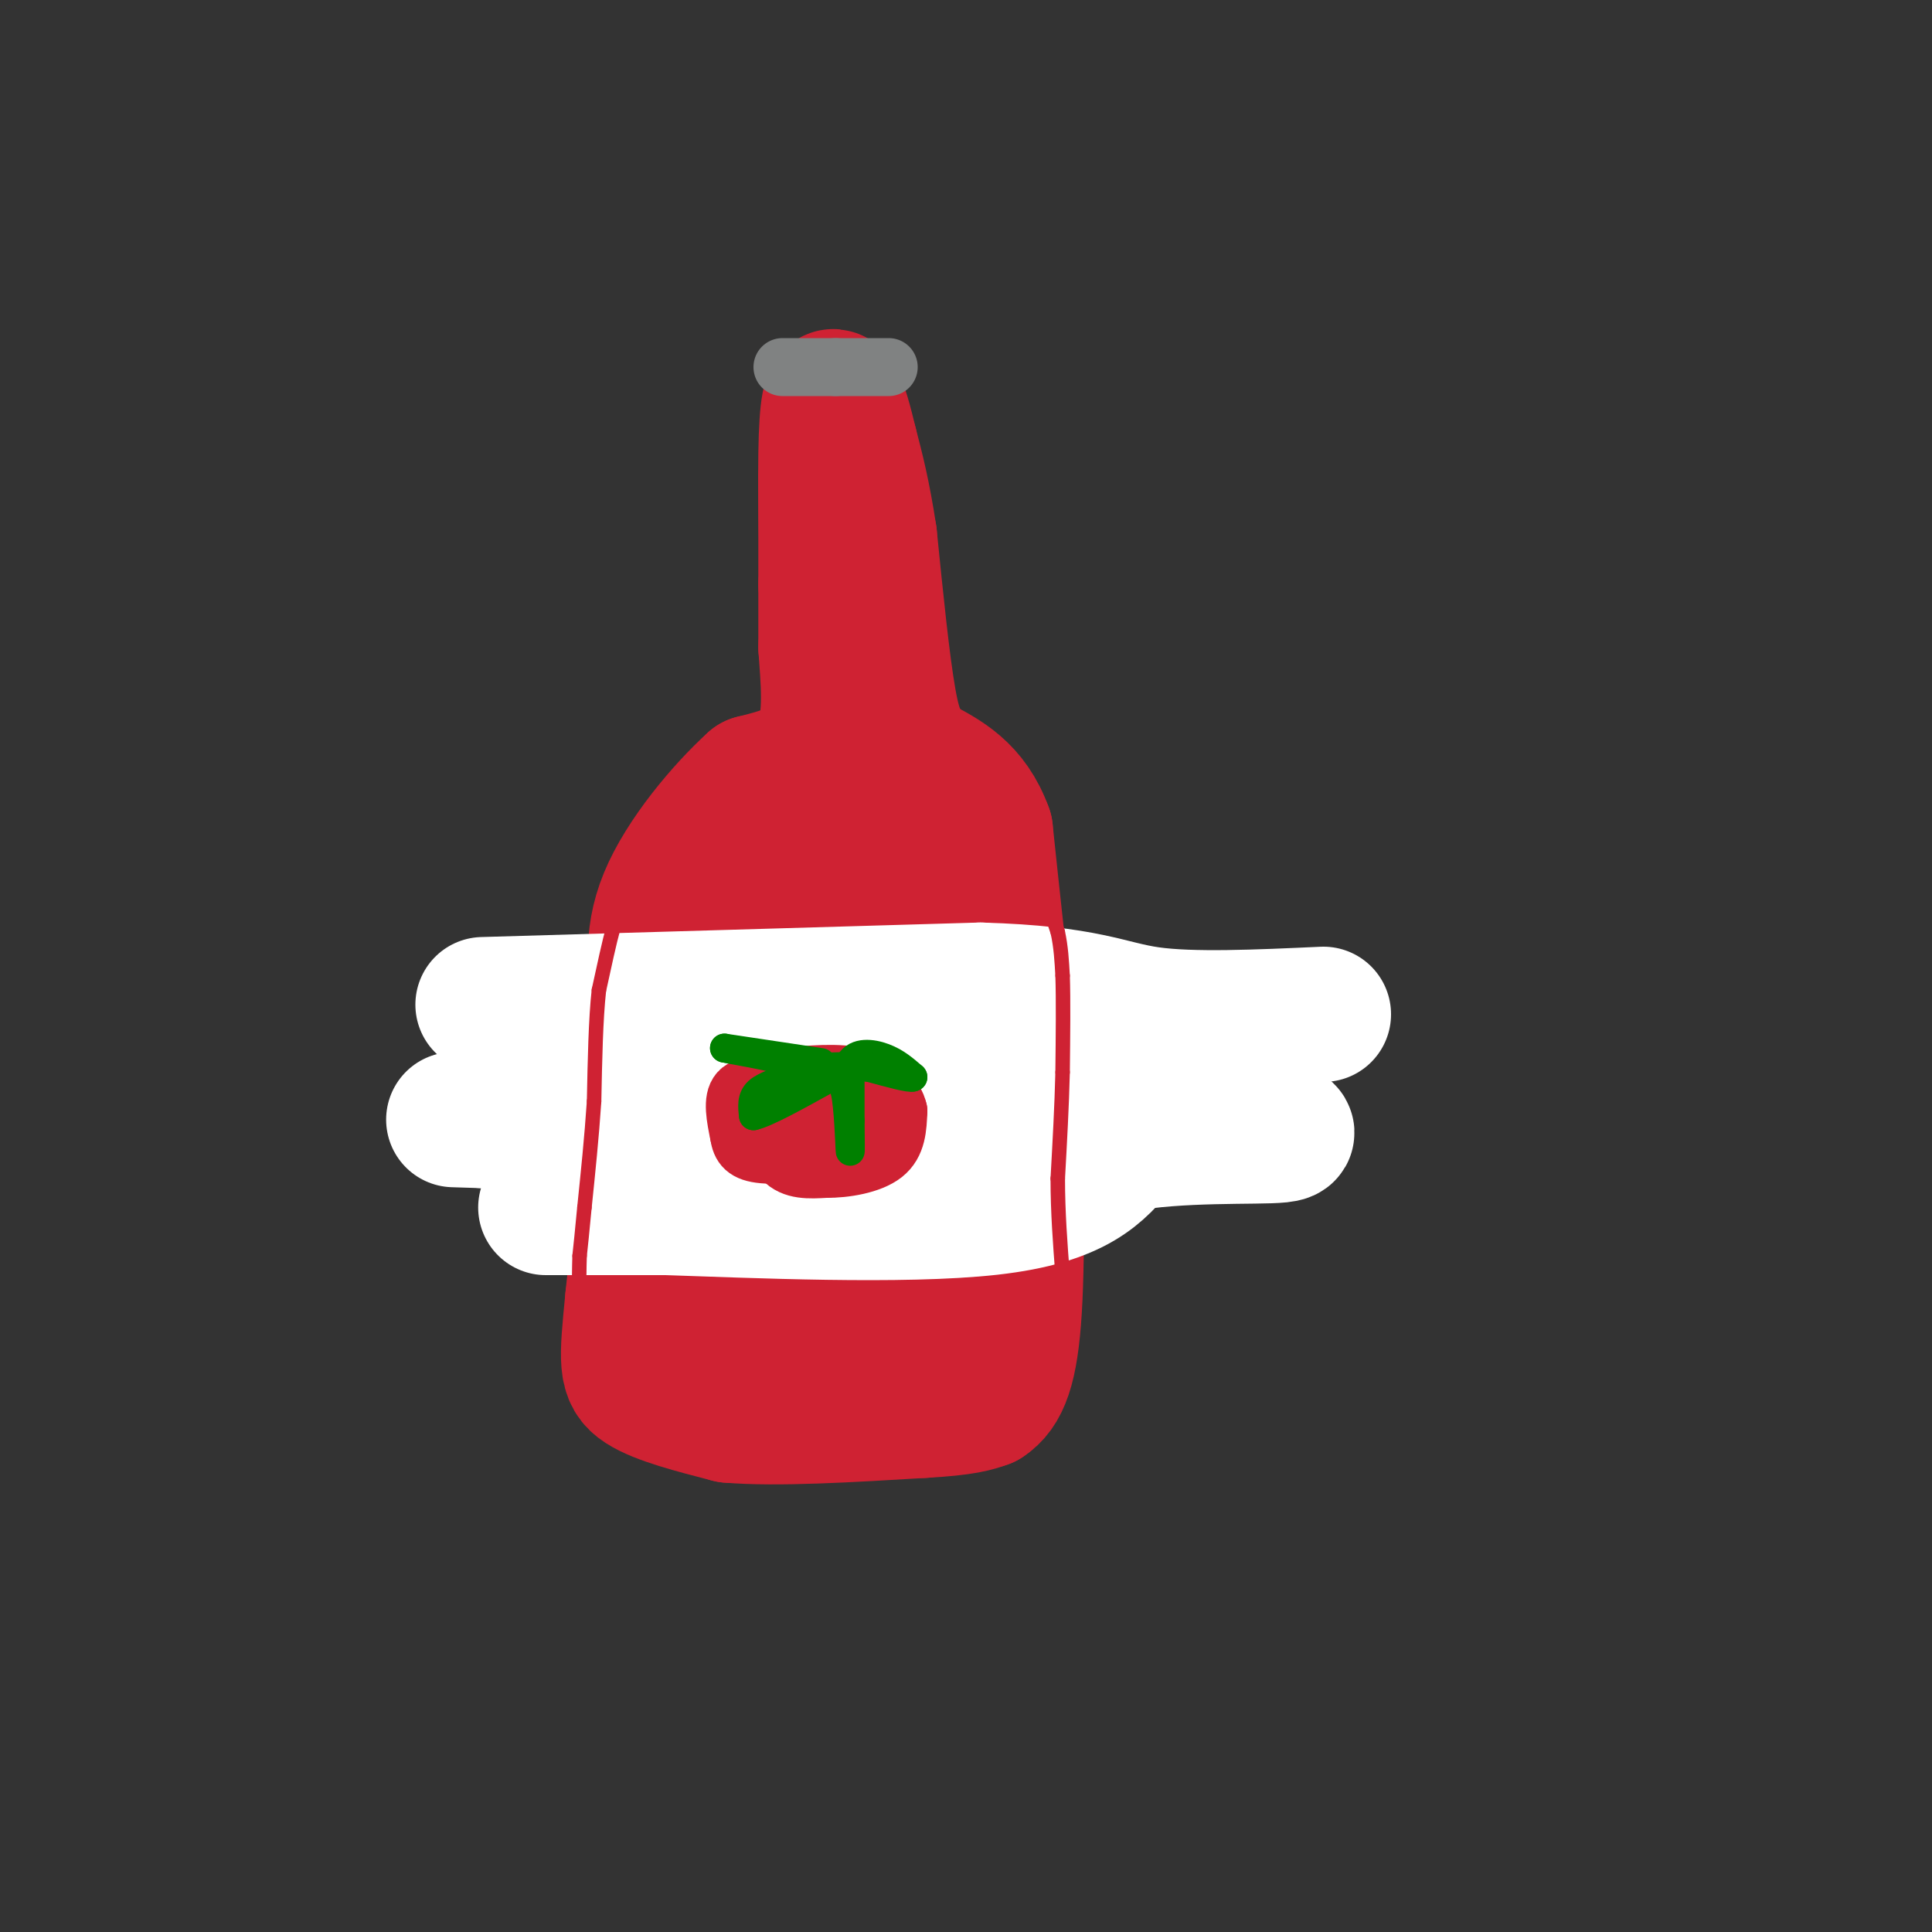 <svg viewBox='0 0 400 400' version='1.1' xmlns='http://www.w3.org/2000/svg' xmlns:xlink='http://www.w3.org/1999/xlink'><rect x="0" y="0" width="400" height="400" fill="#333333" stroke="none"/><g fill='none' stroke='rgb(207,34,51)' stroke-width='28' stroke-linecap='round' stroke-linejoin='round'><path d='M171,99c0.000,0.000 0.000,22.000 0,22'/><path d='M171,121c0.000,5.833 0.000,9.417 0,13'/><path d='M171,134c0.400,6.111 1.400,14.889 -1,20c-2.400,5.111 -8.200,6.556 -14,8'/><path d='M156,162c-6.133,5.556 -14.467,15.444 -18,24c-3.533,8.556 -2.267,15.778 -1,23'/><path d='M137,209c-1.167,13.833 -3.583,36.917 -6,60'/><path d='M131,269c-1.289,13.067 -1.511,15.733 2,18c3.511,2.267 10.756,4.133 18,6'/><path d='M151,293c9.667,0.833 24.833,-0.083 40,-1'/><path d='M191,292c8.833,-0.500 10.917,-1.250 13,-2'/><path d='M204,290c3.356,-2.178 5.244,-6.622 6,-19c0.756,-12.378 0.378,-32.689 0,-53'/><path d='M210,218c-0.333,-10.500 -1.167,-10.250 -2,-10'/><path d='M208,208c-1.000,-7.667 -2.500,-21.833 -4,-36'/><path d='M204,172c-3.000,-8.333 -8.500,-11.167 -14,-14'/><path d='M190,158c-3.333,-3.556 -4.667,-5.444 -6,-13c-1.333,-7.556 -2.667,-20.778 -4,-34'/><path d='M180,111c-1.333,-8.833 -2.667,-13.917 -4,-19'/><path d='M176,92c-1.911,-7.978 -4.689,-18.422 -5,2c-0.311,20.422 1.844,71.711 4,123'/><path d='M175,217c-0.178,29.533 -2.622,41.867 -2,47c0.622,5.133 4.311,3.067 8,1'/><path d='M181,265c2.798,-0.202 5.792,-1.208 8,-6c2.208,-4.792 3.631,-13.369 1,-27c-2.631,-13.631 -9.315,-32.315 -16,-51'/><path d='M174,181c-2.376,-8.849 -0.316,-5.471 -3,-5c-2.684,0.471 -10.111,-1.967 -15,-1c-4.889,0.967 -7.239,5.337 -9,12c-1.761,6.663 -2.932,15.618 -2,25c0.932,9.382 3.966,19.191 7,29'/><path d='M152,241c1.361,12.343 1.262,28.700 6,35c4.738,6.300 14.311,2.544 19,0c4.689,-2.544 4.493,-3.877 5,-6c0.507,-2.123 1.716,-5.035 2,-14c0.284,-8.965 -0.358,-23.982 -1,-39'/><path d='M183,217c-1.778,-9.402 -5.724,-13.407 -11,-21c-5.276,-7.593 -11.882,-18.775 -15,-16c-3.118,2.775 -2.748,19.507 -1,28c1.748,8.493 4.874,8.746 8,9'/><path d='M164,217c4.369,3.333 11.292,7.167 15,-3c3.708,-10.167 4.202,-34.333 5,-43c0.798,-8.667 1.899,-1.833 3,5'/><path d='M191,280c0.000,0.000 4.000,0.000 4,0'/></g>
<g fill='none' stroke='rgb(255,255,255)' stroke-width='28' stroke-linecap='round' stroke-linejoin='round'><path d='M100,208c0.000,0.000 103.000,-3.000 103,-3'/><path d='M203,205c22.200,0.644 26.200,3.756 35,5c8.800,1.244 22.400,0.622 36,0'/><path d='M113,250c0.000,0.000 25.000,0.000 25,0'/><path d='M138,250c17.578,0.578 49.022,2.022 67,0c17.978,-2.022 22.489,-7.511 27,-13'/><path d='M232,237c11.978,-2.289 28.422,-1.511 33,-2c4.578,-0.489 -2.711,-2.244 -10,-4'/><path d='M255,231c-1.500,-1.226 -0.250,-2.292 -7,-3c-6.750,-0.708 -21.500,-1.060 -37,0c-15.500,1.060 -31.750,3.530 -48,6'/><path d='M163,234c-18.500,0.667 -40.750,-0.667 -63,-2'/><path d='M100,232c-10.500,-0.333 -5.250,-0.167 0,0'/></g>
<g fill='none' stroke='rgb(207,34,51)' stroke-width='3' stroke-linecap='round' stroke-linejoin='round'><path d='M134,174c0.000,0.000 -1.000,11.000 -1,11'/><path d='M133,185c-0.833,2.167 -2.417,2.083 -4,2'/><path d='M129,187c-1.000,1.167 -1.500,3.083 -2,5'/><path d='M127,192c-0.833,3.000 -1.917,8.000 -3,13'/><path d='M124,205c-0.667,6.000 -0.833,14.500 -1,23'/><path d='M123,228c-0.500,7.500 -1.250,14.750 -2,22'/><path d='M121,250c-0.500,5.333 -0.750,7.667 -1,10'/><path d='M120,260c-0.167,4.833 -0.083,11.917 0,19'/><path d='M216,184c0.000,0.000 3.000,9.000 3,9'/><path d='M219,193c0.667,3.000 0.833,6.000 1,9'/><path d='M220,202c0.167,4.833 0.083,12.417 0,20'/><path d='M220,222c-0.167,7.000 -0.583,14.500 -1,22'/><path d='M219,244c0.000,7.000 0.500,13.500 1,20'/><path d='M220,264c0.167,4.833 0.083,6.917 0,9'/></g>
<g fill='none' stroke='rgb(207,34,51)' stroke-width='12' stroke-linecap='round' stroke-linejoin='round'><path d='M162,225c-3.750,-0.333 -7.500,-0.667 -9,1c-1.500,1.667 -0.750,5.333 0,9'/><path d='M153,235c0.356,2.333 1.244,3.667 5,4c3.756,0.333 10.378,-0.333 17,-1'/><path d='M175,238c2.733,-1.178 1.067,-3.622 -2,-5c-3.067,-1.378 -7.533,-1.689 -12,-2'/><path d='M161,231c-2.044,1.600 -1.156,6.600 1,9c2.156,2.400 5.578,2.200 9,2'/><path d='M171,242c3.933,0.044 9.267,-0.844 12,-3c2.733,-2.156 2.867,-5.578 3,-9'/><path d='M186,230c-0.600,-2.956 -3.600,-5.844 -8,-7c-4.400,-1.156 -10.200,-0.578 -16,0'/><path d='M162,223c-2.933,1.156 -2.267,4.044 0,6c2.267,1.956 6.133,2.978 10,4'/></g>
<g fill='none' stroke='rgb(0,128,0)' stroke-width='6' stroke-linecap='round' stroke-linejoin='round'><path d='M170,220c0.000,0.000 -20.000,-3.000 -20,-3'/><path d='M150,217c0.044,0.067 10.156,1.733 14,3c3.844,1.267 1.422,2.133 -1,3'/><path d='M163,223c-1.444,0.911 -4.556,1.689 -6,3c-1.444,1.311 -1.222,3.156 -1,5'/><path d='M156,231c2.500,-0.500 9.250,-4.250 16,-8'/><path d='M172,223c3.167,-0.833 3.083,1.083 3,3'/><path d='M175,226c0.689,3.400 0.911,10.400 1,12c0.089,1.600 0.044,-2.200 0,-6'/><path d='M176,232c0.000,-3.000 0.000,-7.500 0,-12'/><path d='M176,220c1.289,-2.267 4.511,-1.933 7,-1c2.489,0.933 4.244,2.467 6,4'/><path d='M189,223c-0.500,0.333 -4.750,-0.833 -9,-2'/><path d='M180,221c-3.167,-0.333 -6.583,-0.167 -10,0'/></g>
<g fill='none' stroke='rgb(128,130,130)' stroke-width='6' stroke-linecap='round' stroke-linejoin='round'><path d='M163,76c0.000,0.000 0.100,0.100 0.1,0.1'/></g>
<g fill='none' stroke='rgb(128,130,130)' stroke-width='12' stroke-linecap='round' stroke-linejoin='round'><path d='M162,76c0.000,0.000 11.000,0.000 11,0'/><path d='M173,76c3.667,0.000 7.333,0.000 11,0'/></g>
</svg>